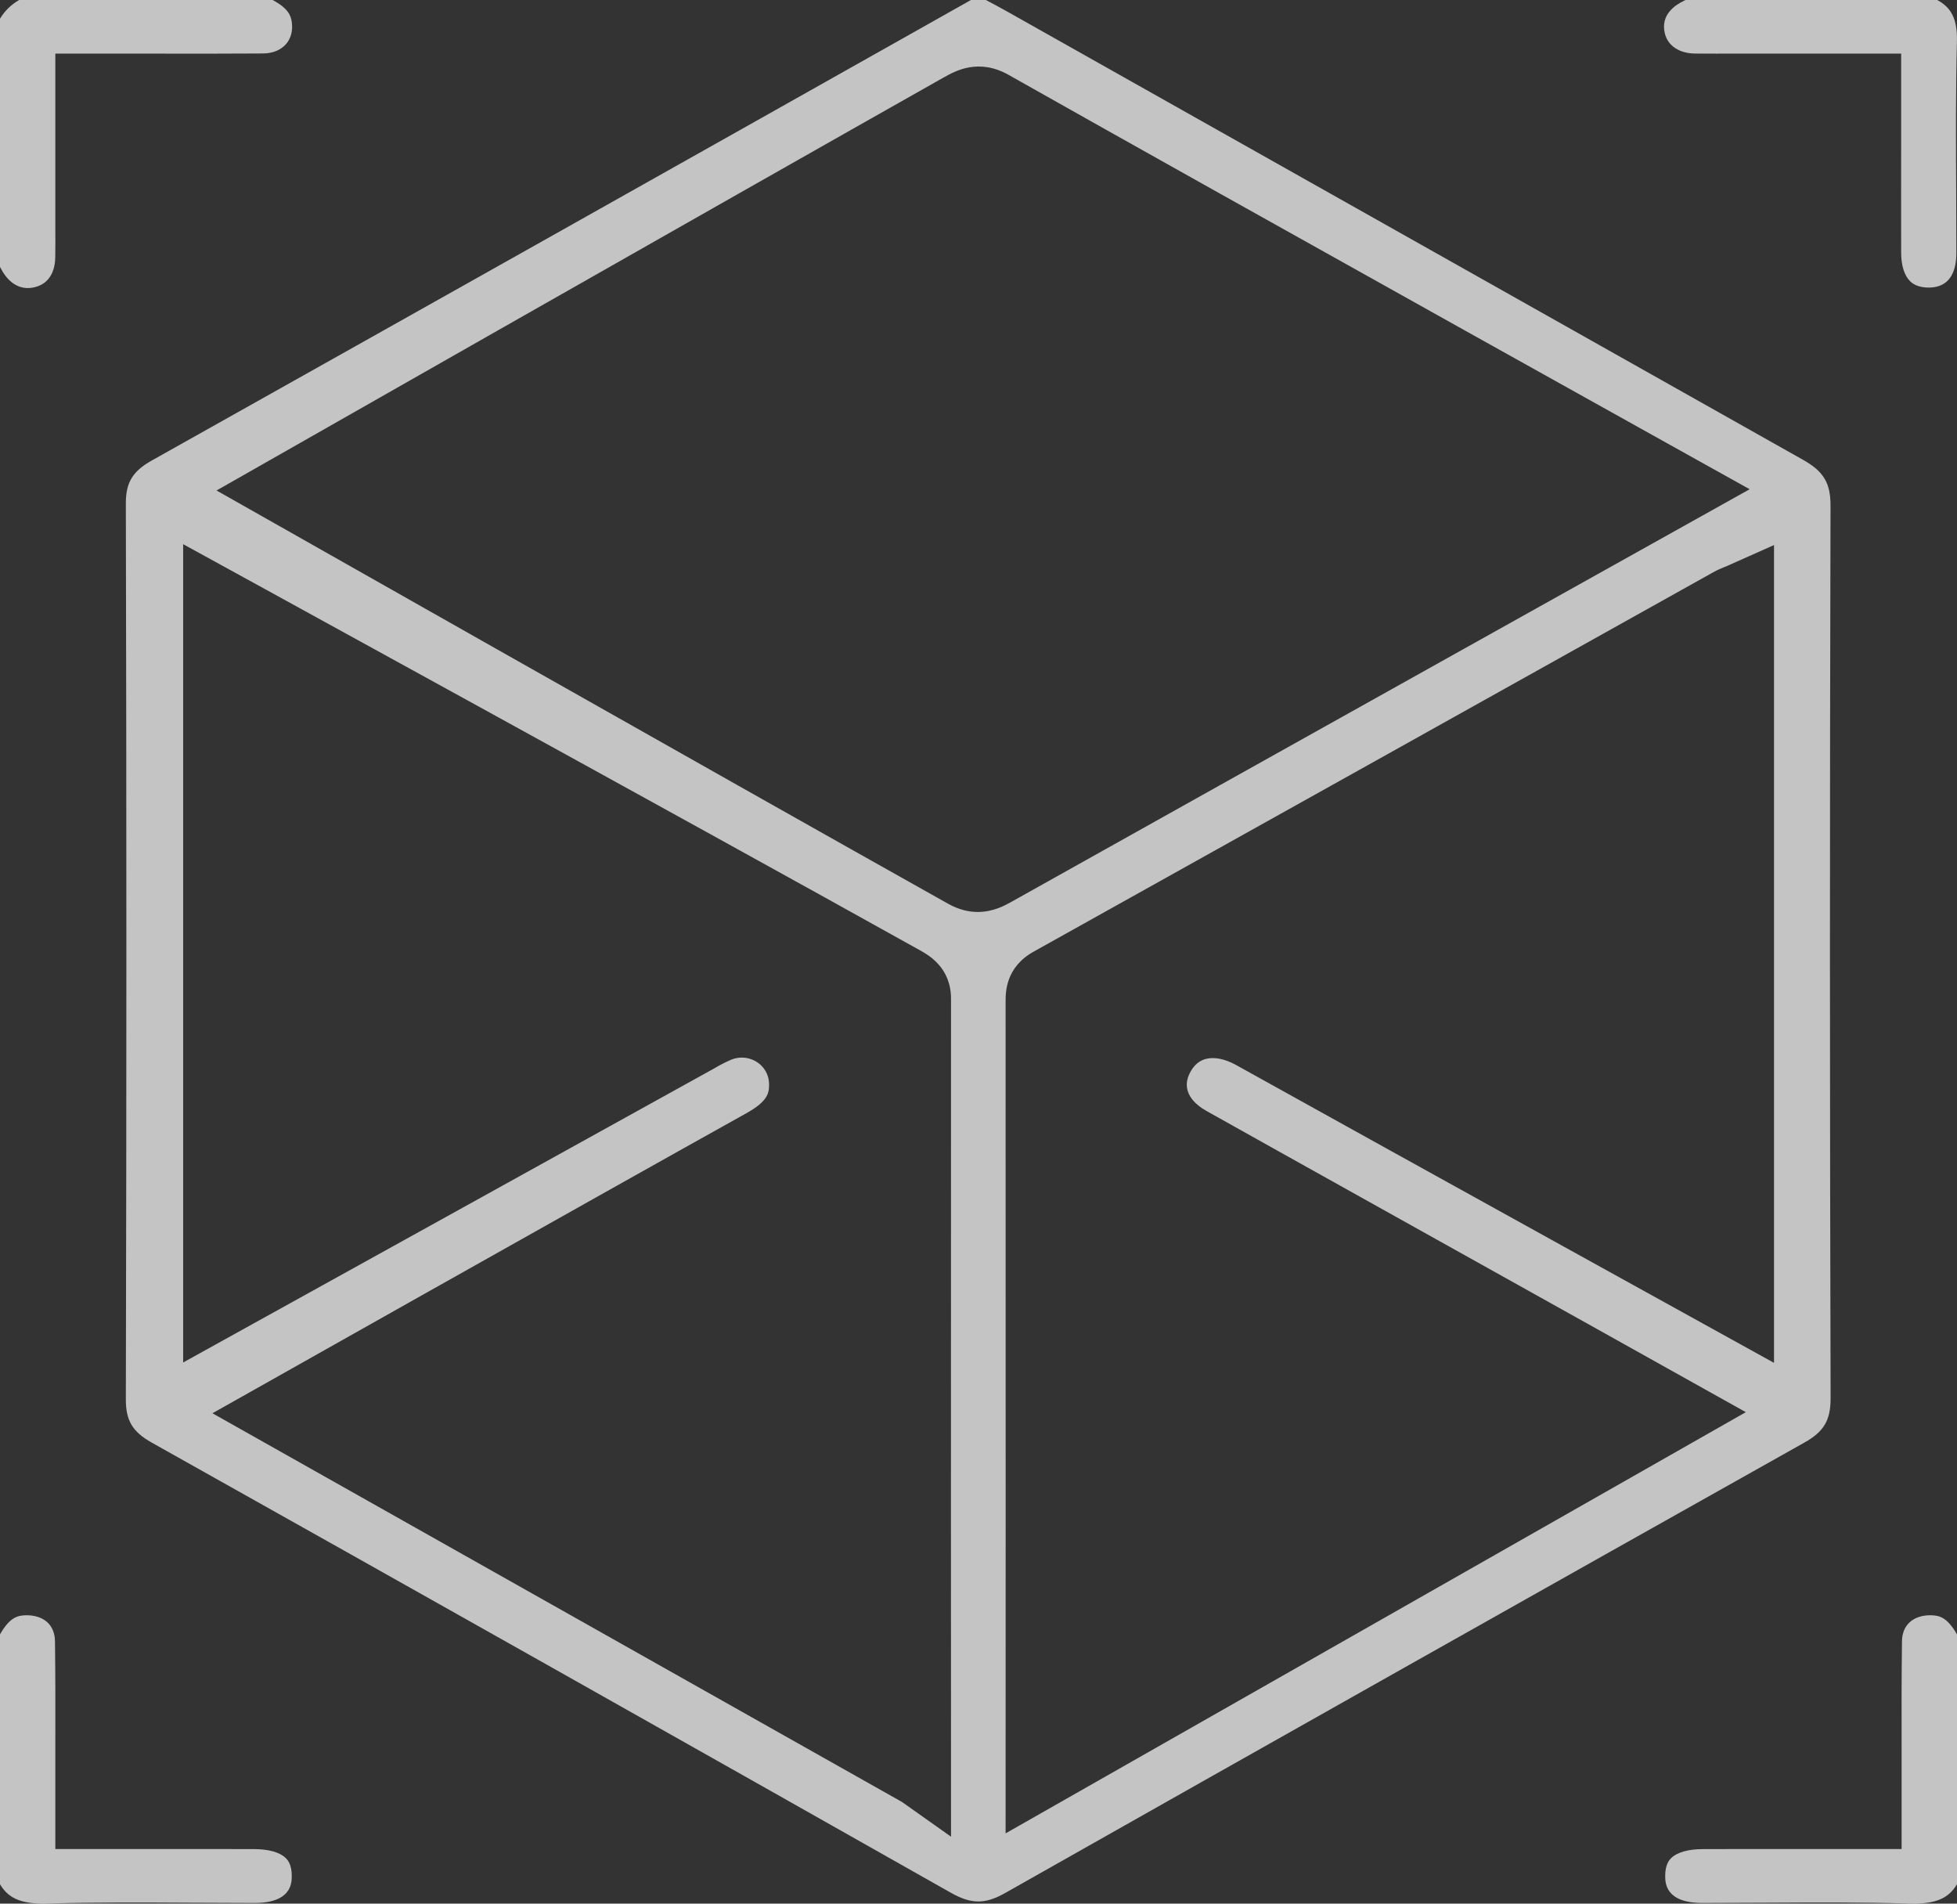 <svg width="73" height="71" viewBox="0 0 73 71" fill="none" xmlns="http://www.w3.org/2000/svg">
<rect x="0" y="0" width="73" height="71" fill="#333333" stroke="none"/>
<g clip-path="url(#clip0_81_15337)">
<path d="M5.657 53.804C15.55 59.35 25.578 65 35.467 70.594C36.232 71.027 36.745 71.029 37.5 70.601C47.392 65.007 57.419 59.356 67.306 53.805C68.04 53.394 68.287 52.972 68.285 52.138C68.254 41.123 68.253 29.927 68.282 18.86C68.284 18.012 68.024 17.58 67.25 17.146C57.396 11.599 47.41 5.975 37.569 0.43C37.339 0.3 37.105 0.176 36.858 0.044C36.83 0.03 36.804 0.016 36.776 0H36.218C26.082 5.711 15.803 11.489 5.661 17.176C4.946 17.578 4.693 17.996 4.694 18.778C4.721 29.865 4.721 41.11 4.694 52.198C4.693 52.984 4.945 53.404 5.657 53.804ZM64.334 21.147C64.385 21.125 64.443 21.101 64.503 21.074L66.174 20.329V50.831C66.174 50.831 51.888 42.937 46.108 39.722C45.693 39.492 45.29 39.411 44.973 39.497C44.742 39.56 44.554 39.715 44.416 39.959C43.987 40.713 44.597 41.206 44.999 41.433C46.72 42.402 57.287 48.292 59.522 49.541L65.123 52.67L37.511 68.38C37.511 68.38 37.517 46.79 37.511 37.355C37.511 37.005 37.511 36.076 38.56 35.492C47.009 30.779 55.458 26.064 63.906 21.345C64.058 21.26 64.198 21.201 64.334 21.144V21.147ZM35.242 2.868C35.618 2.656 36.502 2.158 37.623 2.793C46.064 7.56 65.266 18.247 65.266 18.247C65.266 18.247 46.043 28.979 37.737 33.631C37.498 33.766 37.053 34.014 36.472 34.014C36.142 34.014 35.767 33.933 35.36 33.704C26.958 28.995 8.078 18.294 8.078 18.294C8.078 18.294 26.96 7.541 35.242 2.866V2.868ZM6.834 20.298C6.834 20.298 26.003 30.807 34.328 35.45C34.642 35.626 35.475 36.09 35.475 37.255C35.468 46.795 35.475 68.504 35.475 68.504L33.646 67.209L7.925 52.711C7.925 52.711 22.091 44.723 27.837 41.523C28.624 41.085 28.689 40.781 28.688 40.458C28.688 40.312 28.663 40.181 28.611 40.058C28.508 39.814 28.313 39.623 28.062 39.522C27.815 39.421 27.542 39.42 27.293 39.517C27.078 39.608 26.868 39.714 26.669 39.833L26.641 39.849L6.832 50.817V20.299L6.834 20.298Z" fill="white" fill-opacity="0.71"/>
<path d="M5.825 2C7.136 2.002 8.489 2.004 9.819 1.994C10.171 1.991 10.472 1.868 10.667 1.647C10.855 1.432 10.932 1.135 10.882 0.811C10.847 0.58 10.755 0.312 10.165 -0.002H0.718C0.42 0.167 0.174 0.408 0 0.698V9.954L0.034 10.017C0.165 10.275 0.544 10.861 1.24 10.724C1.94 10.587 2.055 9.963 2.061 9.603C2.067 9.26 2.066 8.906 2.064 8.562C2.064 8.416 2.064 8.269 2.064 8.122V1.999H4.103C4.678 1.997 5.25 1.999 5.825 2Z" fill="white" fill-opacity="0.71"/>
<path d="M1.749 70.997C3.552 70.947 5.377 70.958 7.142 70.967C7.926 70.971 8.712 70.974 9.496 70.976C10.873 70.976 10.881 70.227 10.883 69.982C10.888 69.526 10.715 69.357 10.659 69.301C10.441 69.087 10.024 68.968 9.481 68.967C8.218 68.962 6.954 68.964 5.691 68.965H2.064V66.913C2.064 66.341 2.064 65.769 2.064 65.195C2.067 63.888 2.068 62.535 2.051 61.209C2.046 60.922 1.951 60.68 1.771 60.512C1.58 60.333 1.297 60.241 0.975 60.245C0.662 60.251 0.369 60.314 -0.001 60.959V70.276C0.289 70.759 0.722 71.027 1.747 70.997H1.749Z" fill="white" fill-opacity="0.71"/>
<path d="M71.25 70.997C69.447 70.947 67.622 70.958 65.857 70.967C65.073 70.971 64.287 70.974 63.502 70.976C62.125 70.976 62.118 70.227 62.115 69.982C62.111 69.526 62.283 69.357 62.339 69.301C62.557 69.087 62.974 68.968 63.517 68.967C64.781 68.962 66.044 68.964 67.308 68.965H70.934V66.913C70.934 66.341 70.934 65.769 70.934 65.195C70.931 63.888 70.93 62.535 70.948 61.209C70.952 60.922 71.048 60.68 71.228 60.512C71.418 60.333 71.701 60.241 72.024 60.245C72.337 60.251 72.63 60.314 73 60.959V70.276C72.71 70.759 72.276 71.027 71.251 70.997H71.25Z" fill="white" fill-opacity="0.71"/>
<path d="M72.264 0H62.873C62.873 0 62.868 0.003 62.865 0.004L62.809 0.033C62.475 0.191 61.938 0.556 62.1 1.24C62.212 1.709 62.638 1.993 63.241 1.998C63.763 2.002 64.287 2 64.81 1.999H65.51H70.917V5.082C70.915 6.547 70.914 7.986 70.917 9.424C70.917 9.906 71.039 10.287 71.259 10.497C71.419 10.652 71.663 10.727 71.959 10.726C72.798 10.719 72.975 10.025 72.976 9.444C72.976 8.628 72.973 7.811 72.969 6.995C72.96 5.215 72.951 3.374 72.997 1.557C73.021 0.651 72.749 0.265 72.263 0H72.264Z" fill="white" fill-opacity="0.71"/>
</g>
<defs>
<clipPath id="clip0_81_15337">
<rect width="73" height="71" fill="white"/>
</clipPath>
</defs>
</svg>
